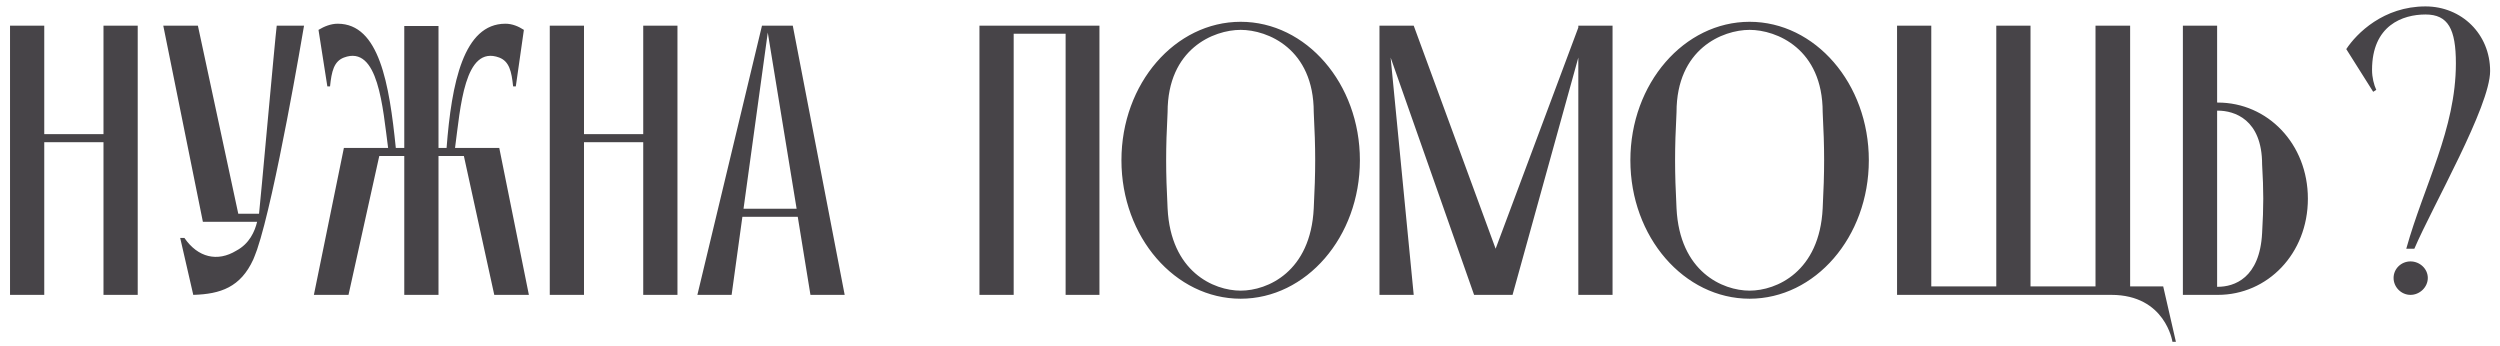 <?xml version="1.0" encoding="UTF-8"?> <svg xmlns="http://www.w3.org/2000/svg" width="195" height="27" viewBox="0 0 195 27" fill="none"> <path d="M0.782 23V2H3.452V10.46H8.072V2H10.742V23H8.072V11.09H3.452V23H0.782ZM21.585 2H23.715C23.625 2.54 21.465 15.32 20.055 19.46C19.965 19.73 19.755 20.24 19.755 20.24C18.765 22.4 17.205 22.94 15.075 23L14.055 18.56H14.385C15.435 20.09 16.965 20.45 18.435 19.55C19.455 19.01 19.875 18.05 20.055 17.3H15.825L12.735 2H15.435L18.585 16.67C18.705 16.67 19.845 16.67 20.205 16.67C20.265 16.28 21.465 2.9 21.585 2ZM35.493 11.54H38.943L41.253 23H38.553L36.183 12.17H34.203V23H31.533V12.17H29.583L27.183 23H24.483L26.823 11.54H30.273C29.853 8.42 29.523 3.47 26.823 4.49C26.043 4.79 25.863 5.57 25.743 6.74H25.533L24.843 2.33C25.293 2.06 25.803 1.85 26.343 1.85C29.583 1.85 30.363 6.53 30.873 11.54H31.533V2.03H34.203V11.54H34.833C35.223 6.47 36.153 1.85 39.423 1.85C39.963 1.85 40.443 2.06 40.863 2.33L40.233 6.74H40.023C39.903 5.57 39.723 4.79 38.943 4.49C36.213 3.47 35.913 8.42 35.493 11.54ZM42.882 23V2H45.552V10.46H50.172V2H52.842V23H50.172V11.09H45.552V23H42.882ZM57.066 23H54.395L59.435 2H61.836L65.885 23H63.215L62.225 16.91H57.906L57.066 23ZM62.136 16.28L59.886 2.54L57.995 16.28H62.136ZM76.397 23V2H85.757V23H83.118V2.63H79.067V23H76.397ZM96.772 1.7C101.872 1.7 106.072 6.5 106.072 12.5C106.072 18.5 101.872 23.3 96.772 23.3C91.672 23.3 87.472 18.5 87.472 12.5C87.472 6.5 91.672 1.7 96.772 1.7ZM96.772 22.67C98.872 22.67 102.232 21.2 102.472 16.25C102.622 13.31 102.622 11.66 102.472 8.75C102.472 3.8 98.872 2.33 96.772 2.33C94.672 2.33 91.072 3.8 91.072 8.75C90.922 11.66 90.922 13.31 91.072 16.25C91.312 21.2 94.672 22.67 96.772 22.67ZM107.599 23V2H110.269L116.659 19.4L123.109 2.15V2H125.779V23H123.109V4.49L117.979 23H114.979L108.469 4.49L110.269 23H107.599ZM136.469 1.7C141.569 1.7 145.769 6.5 145.769 12.5C145.769 18.5 141.569 23.3 136.469 23.3C131.369 23.3 127.169 18.5 127.169 12.5C127.169 6.5 131.369 1.7 136.469 1.7ZM136.469 22.67C138.569 22.67 141.929 21.2 142.169 16.25C142.319 13.31 142.319 11.66 142.169 8.75C142.169 3.8 138.569 2.33 136.469 2.33C134.369 2.33 130.769 3.8 130.769 8.75C130.619 11.66 130.619 13.31 130.769 16.25C131.009 21.2 134.369 22.67 136.469 22.67ZM166.15 22.34H168.73L169.72 26.66H169.45C169.45 26.66 168.91 23 164.68 23H147.97V2H150.64V22.34H155.71V2H158.38V22.34H163.45V2H166.15V22.34ZM172.935 8.63V22.37H172.995C174.255 22.37 176.265 21.71 176.445 18.17C176.565 16.07 176.565 14.9 176.445 12.83C176.445 9.29 174.255 8.63 172.995 8.63H172.935ZM172.995 23H170.265V2H172.935V8H172.995C176.865 8 180.015 11.21 180.015 15.5C180.015 19.79 176.865 23 172.995 23ZM187.689 19.4C189.069 14.45 191.559 10.07 191.559 4.94C191.559 2.27 190.959 1.13 189.189 1.13C187.419 1.13 185.019 1.97 185.019 5.45C185.019 6.05 185.169 6.62 185.349 7.01L185.109 7.16L183.009 3.83C183.819 2.6 185.919 0.5 189.189 0.5C192.009 0.5 194.229 2.66 194.229 5.54C194.229 8.3 189.759 16.04 188.319 19.4H187.689ZM189.369 21.68C189.369 20.96 188.739 20.39 188.019 20.39C187.299 20.39 186.699 20.96 186.699 21.68C186.699 22.4 187.299 23 188.019 23C188.739 23 189.369 22.4 189.369 21.68Z" fill="#474448"></path> </svg> 